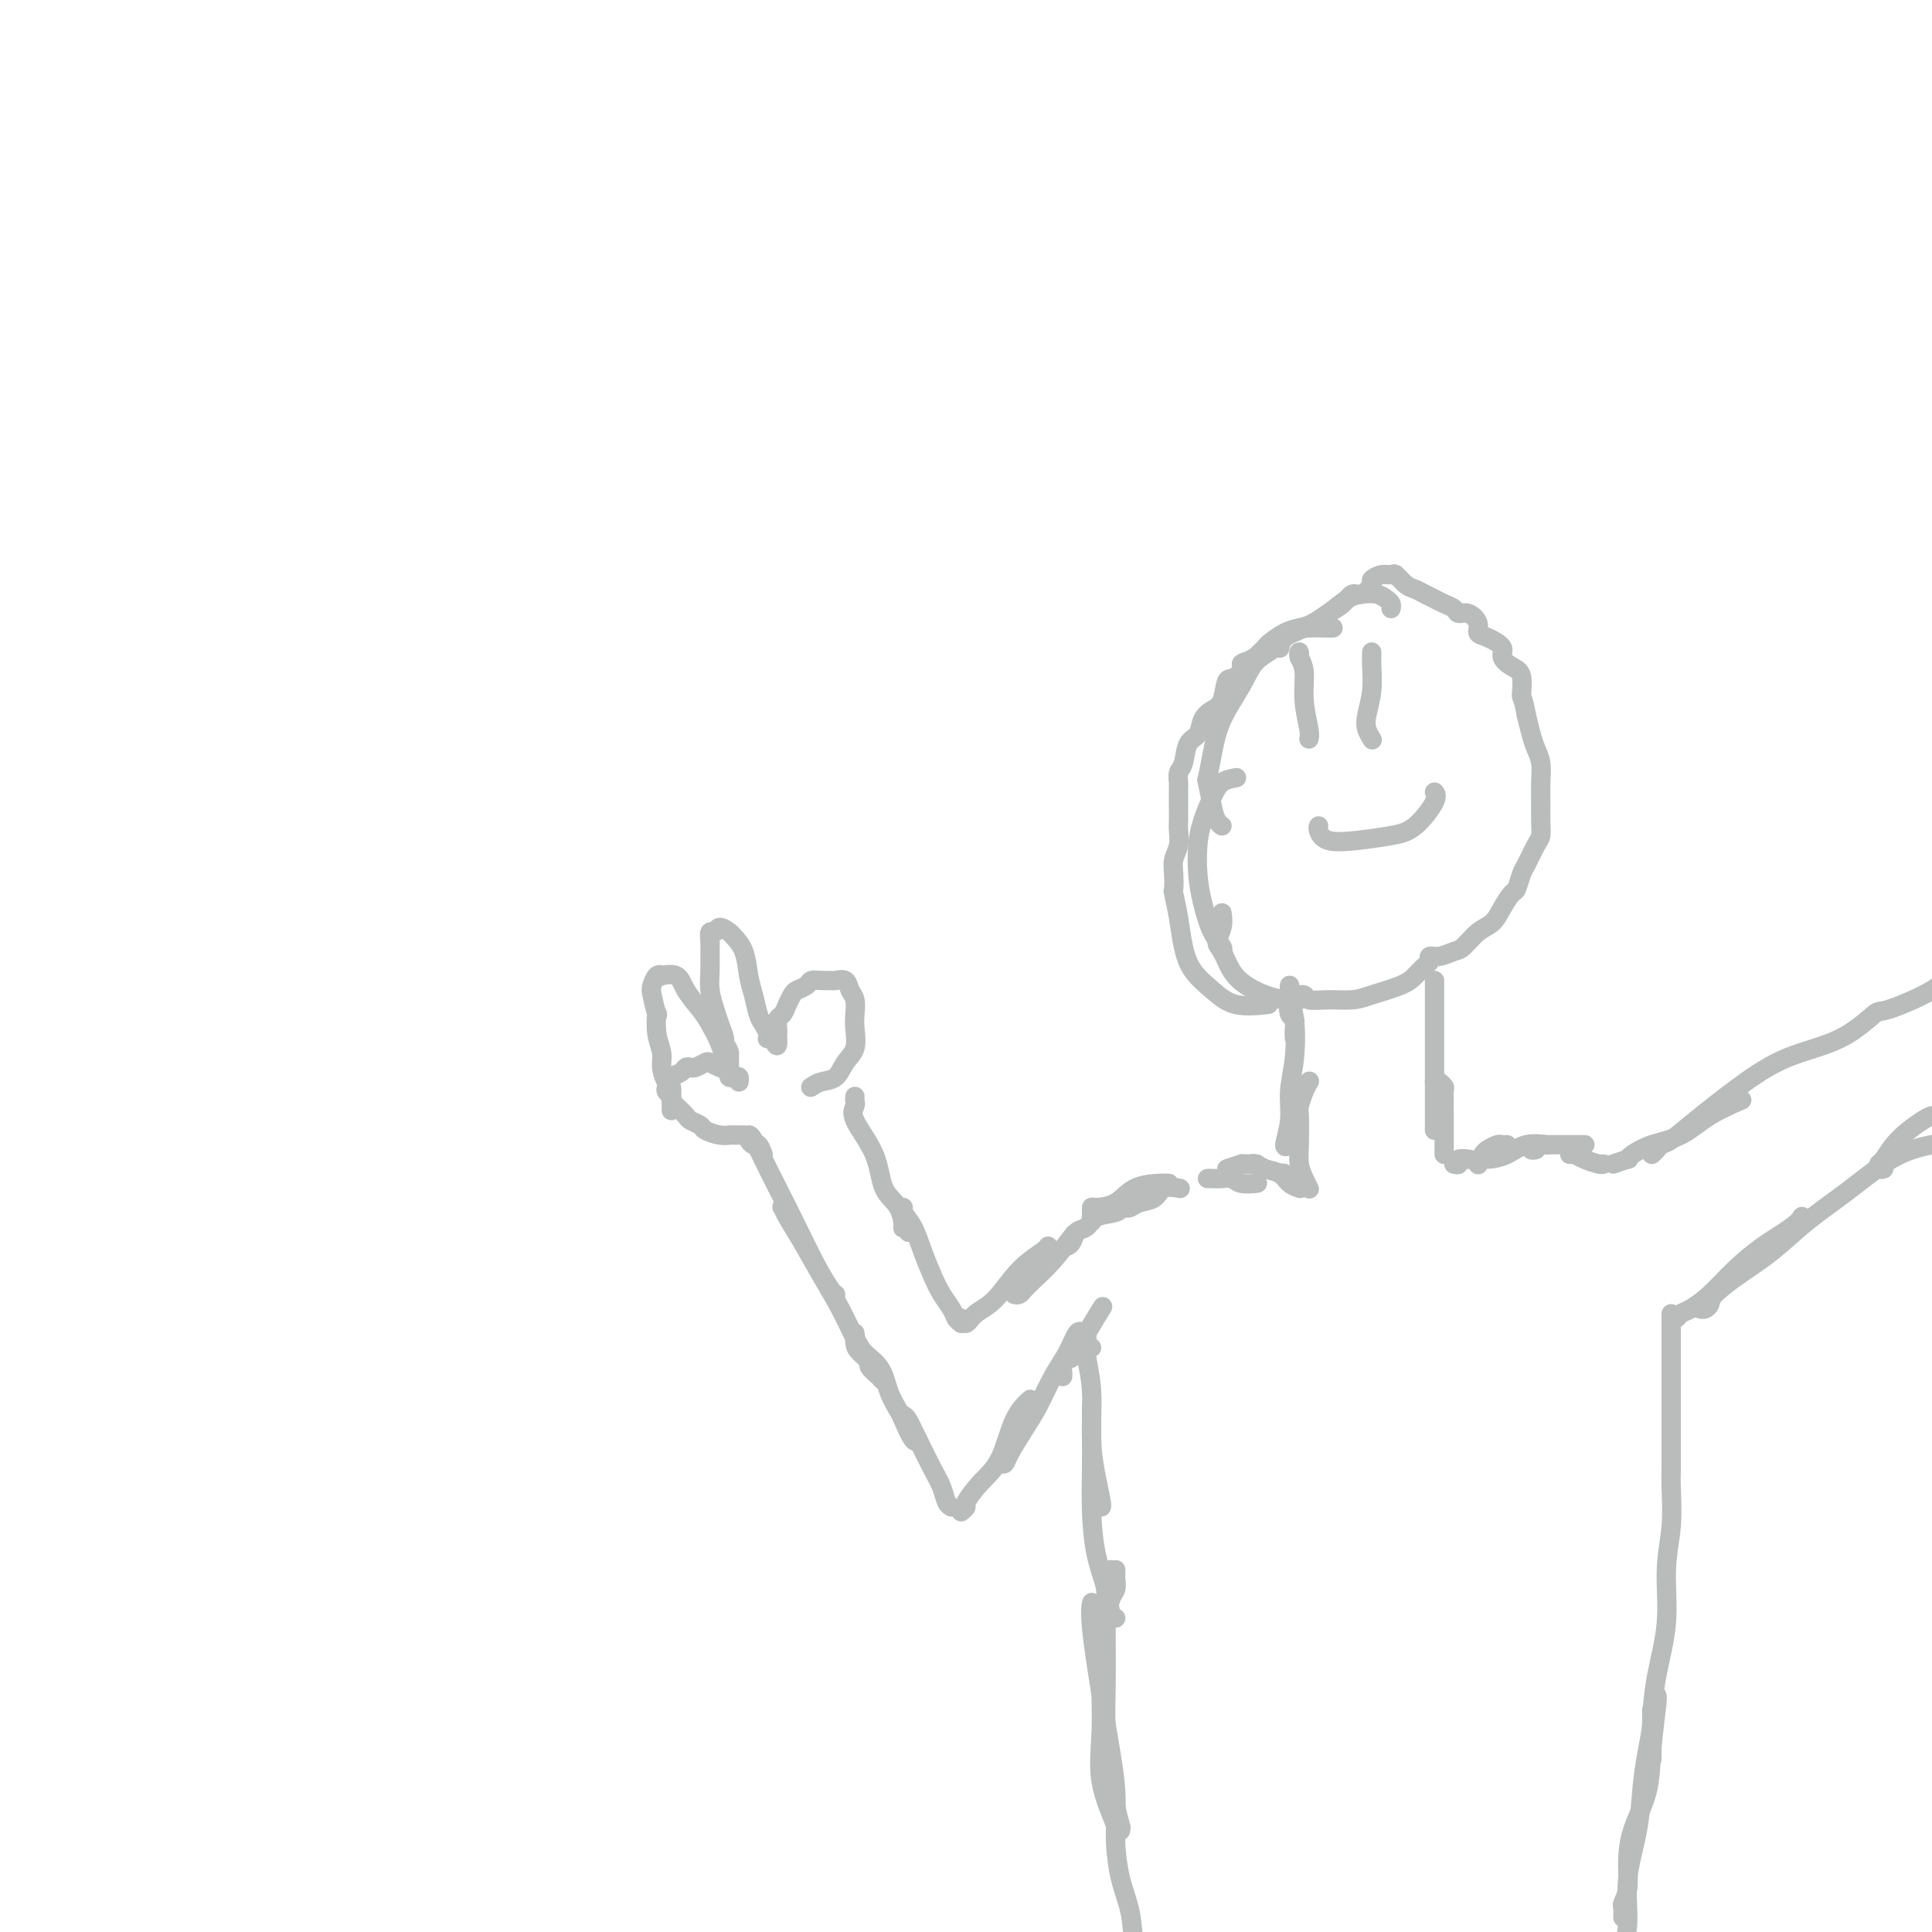 <svg viewBox='0 0 400 400' version='1.1' xmlns='http://www.w3.org/2000/svg' xmlns:xlink='http://www.w3.org/1999/xlink'><g fill='none' stroke='#BABBBB' stroke-width='4' stroke-linecap='round' stroke-linejoin='round'><path d='M158,239c-0.338,-0.867 -0.677,-1.734 -1,-2c-0.323,-0.266 -0.631,0.069 -1,0c-0.369,-0.069 -0.798,-0.542 -1,-1c-0.202,-0.458 -0.176,-0.902 0,-1c0.176,-0.098 0.500,0.149 1,1c0.500,0.851 1.174,2.305 2,4c0.826,1.695 1.805,3.631 3,6c1.195,2.369 2.608,5.171 4,8c1.392,2.829 2.765,5.686 4,8c1.235,2.314 2.333,4.084 3,5c0.667,0.916 0.905,0.976 1,1c0.095,0.024 0.048,0.012 0,0'/><path d='M163,250c-0.410,0.032 -0.820,0.064 -1,0c-0.180,-0.064 -0.130,-0.224 0,0c0.130,0.224 0.341,0.831 1,2c0.659,1.169 1.766,2.900 3,5c1.234,2.100 2.596,4.569 4,7c1.404,2.431 2.850,4.824 4,7c1.150,2.176 2.005,4.136 3,6c0.995,1.864 2.129,3.631 3,5c0.871,1.369 1.479,2.340 2,3c0.521,0.660 0.956,1.008 1,1c0.044,-0.008 -0.304,-0.371 -1,-1c-0.696,-0.629 -1.742,-1.523 -2,-2c-0.258,-0.477 0.271,-0.536 0,-1c-0.271,-0.464 -1.341,-1.332 -2,-2c-0.659,-0.668 -0.907,-1.134 -1,-2c-0.093,-0.866 -0.032,-2.131 0,-2c0.032,0.131 0.035,1.656 1,3c0.965,1.344 2.892,2.505 4,4c1.108,1.495 1.397,3.325 2,5c0.603,1.675 1.521,3.195 2,4c0.479,0.805 0.520,0.896 1,2c0.480,1.104 1.398,3.220 2,4c0.602,0.780 0.886,0.223 1,0c0.114,-0.223 0.057,-0.111 0,0'/><path d='M187,293c0.273,0.125 0.545,0.250 1,1c0.455,0.750 1.092,2.124 2,4c0.908,1.876 2.086,4.254 3,6c0.914,1.746 1.565,2.860 2,4c0.435,1.140 0.656,2.307 1,3c0.344,0.693 0.813,0.912 1,1c0.187,0.088 0.094,0.044 0,0'/><path d='M199,313c0.486,-0.405 0.972,-0.810 1,-1c0.028,-0.190 -0.402,-0.163 0,-1c0.402,-0.837 1.635,-2.536 3,-4c1.365,-1.464 2.861,-2.691 4,-5c1.139,-2.309 1.922,-5.698 3,-8c1.078,-2.302 2.451,-3.515 3,-4c0.549,-0.485 0.275,-0.243 0,0'/><path d='M207,303c0.381,0.105 0.762,0.209 1,0c0.238,-0.209 0.332,-0.733 1,-2c0.668,-1.267 1.909,-3.279 3,-5c1.091,-1.721 2.033,-3.151 3,-5c0.967,-1.849 1.958,-4.117 3,-6c1.042,-1.883 2.135,-3.381 3,-5c0.865,-1.619 1.502,-3.359 2,-4c0.498,-0.641 0.857,-0.183 1,0c0.143,0.183 0.072,0.092 0,0'/><path d='M220,285c0.027,-0.378 0.054,-0.756 0,-1c-0.054,-0.244 -0.189,-0.353 0,-1c0.189,-0.647 0.703,-1.831 1,-2c0.297,-0.169 0.379,0.676 1,0c0.621,-0.676 1.783,-2.874 3,-5c1.217,-2.126 2.491,-4.179 3,-5c0.509,-0.821 0.255,-0.411 0,0'/><path d='M177,227c-0.030,0.357 -0.060,0.714 0,1c0.060,0.286 0.208,0.500 0,1c-0.208,0.500 -0.774,1.284 0,3c0.774,1.716 2.886,4.364 4,7c1.114,2.636 1.230,5.260 2,7c0.770,1.740 2.192,2.596 3,4c0.808,1.404 1.000,3.356 1,4c0.000,0.644 -0.192,-0.019 0,0c0.192,0.019 0.769,0.720 1,1c0.231,0.280 0.115,0.140 0,0'/><path d='M186,250c0.471,-0.054 0.941,-0.108 1,0c0.059,0.108 -0.294,0.377 0,1c0.294,0.623 1.234,1.598 2,3c0.766,1.402 1.357,3.230 2,5c0.643,1.770 1.339,3.483 2,5c0.661,1.517 1.288,2.837 2,4c0.712,1.163 1.511,2.167 2,3c0.489,0.833 0.670,1.493 1,2c0.330,0.507 0.809,0.859 1,1c0.191,0.141 0.096,0.070 0,0'/><path d='M198,273c0.346,-0.160 0.691,-0.321 1,0c0.309,0.321 0.580,1.123 1,1c0.420,-0.123 0.988,-1.171 2,-2c1.012,-0.829 2.467,-1.438 4,-3c1.533,-1.563 3.143,-4.079 5,-6c1.857,-1.921 3.962,-3.248 5,-4c1.038,-0.752 1.011,-0.929 1,-1c-0.011,-0.071 -0.005,-0.035 0,0'/><path d='M210,268c0.346,0.074 0.692,0.149 1,0c0.308,-0.149 0.577,-0.521 1,-1c0.423,-0.479 1.000,-1.067 2,-2c1.000,-0.933 2.423,-2.213 4,-4c1.577,-1.787 3.308,-4.082 4,-5c0.692,-0.918 0.346,-0.459 0,0'/><path d='M221,258c0.362,-0.212 0.724,-0.424 1,-1c0.276,-0.576 0.466,-1.517 1,-2c0.534,-0.483 1.411,-0.508 2,-1c0.589,-0.492 0.890,-1.452 2,-2c1.110,-0.548 3.030,-0.686 4,-1c0.970,-0.314 0.992,-0.804 1,-1c0.008,-0.196 0.004,-0.098 0,0'/><path d='M233,250c0.277,0.099 0.555,0.198 1,0c0.445,-0.198 1.059,-0.694 2,-1c0.941,-0.306 2.211,-0.422 3,-1c0.789,-0.578 1.097,-1.617 2,-2c0.903,-0.383 2.401,-0.109 3,0c0.599,0.109 0.300,0.055 0,0'/><path d='M250,244c0.247,-0.008 0.494,-0.016 1,0c0.506,0.016 1.271,0.057 2,0c0.729,-0.057 1.422,-0.211 2,0c0.578,0.211 1.040,0.788 2,1c0.960,0.212 2.417,0.061 3,0c0.583,-0.061 0.291,-0.030 0,0'/><path d='M226,253c-0.001,-0.340 -0.002,-0.681 0,-1c0.002,-0.319 0.007,-0.618 0,-1c-0.007,-0.382 -0.027,-0.849 0,-1c0.027,-0.151 0.102,0.012 1,0c0.898,-0.012 2.619,-0.199 4,-1c1.381,-0.801 2.422,-2.215 4,-3c1.578,-0.785 3.694,-0.942 5,-1c1.306,-0.058 1.802,-0.017 2,0c0.198,0.017 0.099,0.008 0,0'/><path d='M226,279c-0.420,0.061 -0.841,0.122 -1,0c-0.159,-0.122 -0.058,-0.426 0,-1c0.058,-0.574 0.071,-1.418 0,-1c-0.071,0.418 -0.225,2.098 0,4c0.225,1.902 0.831,4.026 1,7c0.169,2.974 -0.098,6.797 0,10c0.098,3.203 0.562,5.786 1,8c0.438,2.214 0.849,4.058 1,5c0.151,0.942 0.043,0.984 0,1c-0.043,0.016 -0.022,0.008 0,0'/><path d='M226,292c0.000,-0.411 0.000,-0.823 0,-1c-0.000,-0.177 -0.001,-0.120 0,0c0.001,0.120 0.002,0.301 0,1c-0.002,0.699 -0.008,1.914 0,4c0.008,2.086 0.029,5.042 0,8c-0.029,2.958 -0.109,5.917 0,9c0.109,3.083 0.408,6.290 1,9c0.592,2.710 1.478,4.922 2,7c0.522,2.078 0.679,4.021 1,5c0.321,0.979 0.806,0.994 1,1c0.194,0.006 0.097,0.003 0,0'/><path d='M230,325c0.113,0.395 0.226,0.789 0,1c-0.226,0.211 -0.793,0.237 -1,1c-0.207,0.763 -0.056,2.262 0,3c0.056,0.738 0.018,0.716 0,2c-0.018,1.284 -0.016,3.876 0,7c0.016,3.124 0.047,6.782 0,10c-0.047,3.218 -0.170,5.997 0,9c0.170,3.003 0.634,6.230 1,9c0.366,2.770 0.634,5.083 1,7c0.366,1.917 0.829,3.439 1,4c0.171,0.561 0.049,0.160 0,0c-0.049,-0.160 -0.024,-0.080 0,0'/><path d='M231,378c-0.000,-0.087 -0.000,-0.174 0,0c0.000,0.174 0.001,0.608 0,1c-0.001,0.392 -0.002,0.742 0,1c0.002,0.258 0.009,0.422 0,0c-0.009,-0.422 -0.034,-1.432 0,-3c0.034,-1.568 0.128,-3.696 0,-6c-0.128,-2.304 -0.479,-4.786 -1,-8c-0.521,-3.214 -1.212,-7.160 -2,-12c-0.788,-4.840 -1.674,-10.572 -2,-14c-0.326,-3.428 -0.093,-4.551 0,-5c0.093,-0.449 0.047,-0.225 0,0'/><path d='M231,325c0.007,0.360 0.013,0.721 0,1c-0.013,0.279 -0.046,0.477 0,1c0.046,0.523 0.171,1.370 0,2c-0.171,0.630 -0.637,1.042 -1,2c-0.363,0.958 -0.622,2.463 -1,5c-0.378,2.537 -0.876,6.105 -1,10c-0.124,3.895 0.124,8.115 0,12c-0.124,3.885 -0.621,7.433 0,11c0.621,3.567 2.359,7.153 3,9c0.641,1.847 0.183,1.956 0,2c-0.183,0.044 -0.092,0.022 0,0'/><path d='M232,379c-0.422,-0.405 -0.843,-0.809 -1,-1c-0.157,-0.191 -0.049,-0.167 0,0c0.049,0.167 0.039,0.479 0,1c-0.039,0.521 -0.108,1.251 0,3c0.108,1.749 0.394,4.518 1,7c0.606,2.482 1.534,4.675 2,7c0.466,2.325 0.472,4.780 1,7c0.528,2.220 1.580,4.206 2,5c0.420,0.794 0.210,0.397 0,0'/><path d='M254,242c1.282,-0.423 2.565,-0.845 3,-1c0.435,-0.155 0.024,-0.041 0,0c-0.024,0.041 0.340,0.011 1,0c0.660,-0.011 1.617,-0.003 2,0c0.383,0.003 0.191,0.002 0,0'/><path d='M258,241c0.349,0.026 0.698,0.052 1,0c0.302,-0.052 0.558,-0.182 1,0c0.442,0.182 1.072,0.676 2,1c0.928,0.324 2.156,0.479 3,1c0.844,0.521 1.304,1.410 2,2c0.696,0.590 1.627,0.883 2,1c0.373,0.117 0.186,0.059 0,0'/><path d='M265,243c0.311,-0.111 0.622,-0.222 1,0c0.378,0.222 0.822,0.778 1,1c0.178,0.222 0.089,0.111 0,0'/><path d='M301,241c0.482,0.113 0.964,0.226 1,0c0.036,-0.226 -0.375,-0.792 0,-1c0.375,-0.208 1.536,-0.060 2,0c0.464,0.060 0.232,0.030 0,0'/><path d='M307,239c0.219,-0.309 0.437,-0.619 1,-1c0.563,-0.381 1.470,-0.834 2,-1c0.530,-0.166 0.681,-0.045 1,0c0.319,0.045 0.805,0.013 1,0c0.195,-0.013 0.097,-0.006 0,0'/><path d='M306,241c0.035,0.117 0.069,0.234 0,0c-0.069,-0.234 -0.242,-0.819 0,-1c0.242,-0.181 0.898,0.043 2,0c1.102,-0.043 2.649,-0.351 4,-1c1.351,-0.649 2.507,-1.638 4,-2c1.493,-0.362 3.325,-0.098 4,0c0.675,0.098 0.193,0.028 0,0c-0.193,-0.028 -0.096,-0.014 0,0'/><path d='M318,238c-0.396,0.113 -0.792,0.226 -1,0c-0.208,-0.226 -0.229,-0.793 0,-1c0.229,-0.207 0.706,-0.056 1,0c0.294,0.056 0.405,0.015 1,0c0.595,-0.015 1.675,-0.004 3,0c1.325,0.004 2.895,0.001 4,0c1.105,-0.001 1.744,-0.000 2,0c0.256,0.000 0.128,0.000 0,0'/><path d='M325,239c0.279,-0.083 0.558,-0.166 1,0c0.442,0.166 1.046,0.581 2,1c0.954,0.419 2.257,0.844 3,1c0.743,0.156 0.927,0.045 1,0c0.073,-0.045 0.037,-0.022 0,0'/><path d='M334,241c1.276,-0.439 2.553,-0.878 3,-1c0.447,-0.122 0.066,0.075 0,0c-0.066,-0.075 0.183,-0.420 1,-1c0.817,-0.580 2.202,-1.396 4,-2c1.798,-0.604 4.008,-0.997 6,-2c1.992,-1.003 3.767,-2.616 6,-4c2.233,-1.384 4.924,-2.538 6,-3c1.076,-0.462 0.538,-0.231 0,0'/><path d='M342,239c0.345,-0.319 0.689,-0.639 1,-1c0.311,-0.361 0.587,-0.764 1,-1c0.413,-0.236 0.961,-0.304 2,-1c1.039,-0.696 2.570,-2.019 5,-4c2.430,-1.981 5.761,-4.619 9,-7c3.239,-2.381 6.387,-4.507 10,-6c3.613,-1.493 7.690,-2.355 11,-4c3.310,-1.645 5.854,-4.073 7,-5c1.146,-0.927 0.895,-0.351 3,-1c2.105,-0.649 6.567,-2.521 9,-4c2.433,-1.479 2.838,-2.565 3,-3c0.162,-0.435 0.081,-0.217 0,0'/><path d='M346,273c0.346,0.099 0.692,0.198 1,0c0.308,-0.198 0.579,-0.691 1,-1c0.421,-0.309 0.991,-0.432 2,-1c1.009,-0.568 2.456,-1.582 4,-3c1.544,-1.418 3.184,-3.242 5,-5c1.816,-1.758 3.806,-3.451 6,-5c2.194,-1.549 4.591,-2.956 6,-4c1.409,-1.044 1.831,-1.727 2,-2c0.169,-0.273 0.084,-0.137 0,0'/><path d='M352,271c0.311,0.077 0.622,0.154 1,0c0.378,-0.154 0.821,-0.539 1,-1c0.179,-0.461 0.092,-0.999 1,-2c0.908,-1.001 2.811,-2.466 5,-4c2.189,-1.534 4.664,-3.135 7,-5c2.336,-1.865 4.532,-3.992 7,-6c2.468,-2.008 5.208,-3.897 8,-6c2.792,-2.103 5.638,-4.420 8,-6c2.362,-1.580 4.241,-2.424 6,-3c1.759,-0.576 3.397,-0.886 4,-1c0.603,-0.114 0.172,-0.033 0,0c-0.172,0.033 -0.086,0.016 0,0'/><path d='M390,242c-0.407,0.107 -0.814,0.215 -1,0c-0.186,-0.215 -0.151,-0.751 0,-1c0.151,-0.249 0.419,-0.210 1,-1c0.581,-0.790 1.475,-2.408 3,-4c1.525,-1.592 3.680,-3.160 5,-4c1.320,-0.840 1.806,-0.954 2,-1c0.194,-0.046 0.097,-0.023 0,0'/><path d='M346,272c0.000,0.319 0.000,0.638 0,1c0.000,0.362 0.000,0.767 0,2c0.000,1.233 0.000,3.295 0,6c0.000,2.705 0.000,6.055 0,9c0.000,2.945 0.000,5.485 0,8c0.000,2.515 0.000,5.004 0,6c0.000,0.996 0.000,0.498 0,0'/><path d='M346,298c0.009,1.735 0.018,3.471 0,5c-0.018,1.529 -0.064,2.852 0,5c0.064,2.148 0.238,5.119 0,8c-0.238,2.881 -0.887,5.670 -1,9c-0.113,3.330 0.309,7.201 0,11c-0.309,3.799 -1.351,7.526 -2,11c-0.649,3.474 -0.906,6.694 -1,9c-0.094,2.306 -0.025,3.698 0,5c0.025,1.302 0.007,2.515 0,3c-0.007,0.485 -0.004,0.243 0,0'/><path d='M342,357c-0.002,-0.354 -0.003,-0.708 0,-1c0.003,-0.292 0.012,-0.521 0,-1c-0.012,-0.479 -0.043,-1.206 0,-1c0.043,0.206 0.161,1.346 0,3c-0.161,1.654 -0.603,3.823 -1,6c-0.397,2.177 -0.751,4.362 -1,7c-0.249,2.638 -0.392,5.729 -1,9c-0.608,3.271 -1.679,6.723 -2,10c-0.321,3.277 0.110,6.381 0,9c-0.110,2.619 -0.762,4.754 -1,6c-0.238,1.246 -0.064,1.605 0,2c0.064,0.395 0.018,0.827 0,1c-0.018,0.173 -0.009,0.086 0,0'/><path d='M336,397c0.031,-0.794 0.062,-1.588 0,-2c-0.062,-0.412 -0.216,-0.442 0,-1c0.216,-0.558 0.803,-1.646 1,-3c0.197,-1.354 0.004,-2.976 0,-5c-0.004,-2.024 0.181,-4.451 1,-7c0.819,-2.549 2.272,-5.219 3,-8c0.728,-2.781 0.731,-5.673 1,-9c0.269,-3.327 0.803,-7.088 1,-9c0.197,-1.912 0.056,-1.975 0,-2c-0.056,-0.025 -0.028,-0.013 0,0'/><path d='M268,215c-0.028,-0.630 -0.057,-1.260 0,-2c0.057,-0.740 0.198,-1.589 0,-2c-0.198,-0.411 -0.737,-0.383 -1,-1c-0.263,-0.617 -0.251,-1.878 0,-2c0.251,-0.122 0.742,0.897 1,3c0.258,2.103 0.282,5.292 0,8c-0.282,2.708 -0.871,4.936 -1,7c-0.129,2.064 0.200,3.965 0,6c-0.200,2.035 -0.930,4.205 -1,5c-0.070,0.795 0.520,0.214 1,0c0.480,-0.214 0.852,-0.061 1,0c0.148,0.061 0.074,0.031 0,0'/><path d='M271,224c0.083,-0.141 0.166,-0.281 0,0c-0.166,0.281 -0.581,0.984 -1,2c-0.419,1.016 -0.842,2.344 -1,3c-0.158,0.656 -0.053,0.638 0,2c0.053,1.362 0.053,4.102 0,6c-0.053,1.898 -0.158,2.953 0,4c0.158,1.047 0.578,2.085 1,3c0.422,0.915 0.844,1.708 1,2c0.156,0.292 0.044,0.083 0,0c-0.044,-0.083 -0.022,-0.042 0,0'/><path d='M297,203c0.000,0.707 0.000,1.414 0,3c0.000,1.586 0.000,4.051 0,7c0.000,2.949 0.000,6.381 0,9c-0.000,2.619 0.000,4.425 0,6c-0.000,1.575 0.000,2.919 0,4c0.000,1.081 0.000,1.898 0,2c0.000,0.102 0.000,-0.511 0,-1c0.000,-0.489 0.000,-0.854 0,-1c0.000,-0.146 0.000,-0.073 0,0'/><path d='M297,224c0.309,-0.114 0.619,-0.227 1,0c0.381,0.227 0.834,0.796 1,1c0.166,0.204 0.044,0.044 0,1c-0.044,0.956 -0.012,3.027 0,5c0.012,1.973 0.003,3.848 0,5c-0.003,1.152 -0.001,1.579 0,2c0.001,0.421 0.000,0.834 0,1c-0.000,0.166 -0.000,0.083 0,0'/><path d='M288,126c0.072,-0.339 0.144,-0.678 0,-1c-0.144,-0.322 -0.505,-0.628 -1,-1c-0.495,-0.372 -1.125,-0.812 -2,-1c-0.875,-0.188 -1.996,-0.126 -3,0c-1.004,0.126 -1.891,0.314 -3,1c-1.109,0.686 -2.441,1.869 -4,3c-1.559,1.131 -3.346,2.210 -5,3c-1.654,0.790 -3.176,1.290 -4,2c-0.824,0.710 -0.950,1.632 -1,2c-0.050,0.368 -0.025,0.184 0,0'/><path d='M276,130c-0.372,-0.003 -0.745,-0.006 -1,0c-0.255,0.006 -0.393,0.020 -1,0c-0.607,-0.020 -1.683,-0.073 -3,0c-1.317,0.073 -2.874,0.271 -4,1c-1.126,0.729 -1.821,1.989 -3,3c-1.179,1.011 -2.841,1.775 -4,3c-1.159,1.225 -1.814,2.912 -3,5c-1.186,2.088 -2.903,4.575 -4,7c-1.097,2.425 -1.573,4.786 -2,7c-0.427,2.214 -0.804,4.282 -1,5c-0.196,0.718 -0.210,0.088 0,1c0.210,0.912 0.644,3.368 1,5c0.356,1.632 0.634,2.439 1,3c0.366,0.561 0.819,0.874 1,1c0.181,0.126 0.091,0.063 0,0'/><path d='M256,161c-1.094,0.204 -2.189,0.409 -3,1c-0.811,0.591 -1.339,1.569 -2,3c-0.661,1.431 -1.454,3.314 -2,5c-0.546,1.686 -0.847,3.176 -1,5c-0.153,1.824 -0.160,3.981 0,6c0.160,2.019 0.488,3.900 1,6c0.512,2.100 1.209,4.419 2,6c0.791,1.581 1.674,2.426 2,3c0.326,0.574 0.093,0.878 0,1c-0.093,0.122 -0.047,0.061 0,0'/><path d='M253,189c0.132,0.962 0.264,1.924 0,3c-0.264,1.076 -0.925,2.267 -1,3c-0.075,0.733 0.434,1.009 1,2c0.566,0.991 1.188,2.696 2,4c0.812,1.304 1.815,2.207 3,3c1.185,0.793 2.552,1.477 4,2c1.448,0.523 2.976,0.886 4,1c1.024,0.114 1.542,-0.021 2,0c0.458,0.021 0.854,0.198 1,0c0.146,-0.198 0.042,-0.771 0,-1c-0.042,-0.229 -0.021,-0.115 0,0'/><path d='M267,204c-0.054,0.301 -0.109,0.602 0,1c0.109,0.398 0.381,0.892 1,1c0.619,0.108 1.583,-0.169 2,0c0.417,0.169 0.286,0.785 1,1c0.714,0.215 2.274,0.027 4,0c1.726,-0.027 3.618,0.105 5,0c1.382,-0.105 2.255,-0.448 4,-1c1.745,-0.552 4.361,-1.315 6,-2c1.639,-0.685 2.300,-1.293 3,-2c0.700,-0.707 1.437,-1.513 2,-2c0.563,-0.487 0.951,-0.653 1,-1c0.049,-0.347 -0.241,-0.873 0,-1c0.241,-0.127 1.013,0.147 2,0c0.987,-0.147 2.190,-0.713 3,-1c0.810,-0.287 1.229,-0.294 2,-1c0.771,-0.706 1.894,-2.109 3,-3c1.106,-0.891 2.194,-1.268 3,-2c0.806,-0.732 1.328,-1.818 2,-3c0.672,-1.182 1.493,-2.460 2,-3c0.507,-0.540 0.700,-0.342 1,-1c0.300,-0.658 0.707,-2.170 1,-3c0.293,-0.830 0.471,-0.977 1,-2c0.529,-1.023 1.410,-2.923 2,-4c0.590,-1.077 0.891,-1.331 1,-2c0.109,-0.669 0.026,-1.754 0,-3c-0.026,-1.246 0.004,-2.654 0,-4c-0.004,-1.346 -0.043,-2.631 0,-4c0.043,-1.369 0.166,-2.820 0,-4c-0.166,-1.180 -0.622,-2.087 -1,-3c-0.378,-0.913 -0.680,-1.832 -1,-3c-0.320,-1.168 -0.660,-2.584 -1,-4'/><path d='M316,148c-0.714,-4.092 -0.998,-3.323 -1,-4c-0.002,-0.677 0.277,-2.801 0,-4c-0.277,-1.199 -1.112,-1.472 -2,-2c-0.888,-0.528 -1.830,-1.310 -2,-2c-0.170,-0.690 0.432,-1.289 0,-2c-0.432,-0.711 -1.898,-1.535 -3,-2c-1.102,-0.465 -1.838,-0.573 -2,-1c-0.162,-0.427 0.252,-1.175 0,-2c-0.252,-0.825 -1.170,-1.727 -2,-2c-0.830,-0.273 -1.573,0.082 -2,0c-0.427,-0.082 -0.537,-0.600 -1,-1c-0.463,-0.400 -1.278,-0.683 -2,-1c-0.722,-0.317 -1.349,-0.667 -2,-1c-0.651,-0.333 -1.326,-0.649 -2,-1c-0.674,-0.351 -1.349,-0.736 -2,-1c-0.651,-0.264 -1.279,-0.407 -2,-1c-0.721,-0.593 -1.537,-1.635 -2,-2c-0.463,-0.365 -0.575,-0.051 -1,0c-0.425,0.051 -1.164,-0.160 -2,0c-0.836,0.160 -1.770,0.690 -2,1c-0.230,0.310 0.245,0.400 0,1c-0.245,0.600 -1.209,1.708 -2,2c-0.791,0.292 -1.408,-0.234 -2,0c-0.592,0.234 -1.158,1.227 -2,2c-0.842,0.773 -1.959,1.324 -3,2c-1.041,0.676 -2.004,1.476 -3,2c-0.996,0.524 -2.024,0.773 -3,1c-0.976,0.227 -1.901,0.432 -3,1c-1.099,0.568 -2.373,1.499 -3,2c-0.627,0.501 -0.608,0.572 -1,1c-0.392,0.428 -1.196,1.214 -2,2'/><path d='M260,136c-4.848,2.675 -2.467,0.863 -2,1c0.467,0.137 -0.978,2.224 -2,3c-1.022,0.776 -1.621,0.243 -2,1c-0.379,0.757 -0.539,2.806 -1,4c-0.461,1.194 -1.222,1.535 -2,2c-0.778,0.465 -1.571,1.055 -2,2c-0.429,0.945 -0.493,2.247 -1,3c-0.507,0.753 -1.456,0.959 -2,2c-0.544,1.041 -0.682,2.918 -1,4c-0.318,1.082 -0.817,1.368 -1,2c-0.183,0.632 -0.049,1.611 0,2c0.049,0.389 0.014,0.190 0,1c-0.014,0.810 -0.008,2.629 0,4c0.008,1.371 0.016,2.295 0,3c-0.016,0.705 -0.057,1.191 0,2c0.057,0.809 0.211,1.940 0,3c-0.211,1.060 -0.785,2.049 -1,3c-0.215,0.951 -0.069,1.863 0,3c0.069,1.137 0.061,2.499 0,3c-0.061,0.501 -0.177,0.143 0,1c0.177,0.857 0.645,2.931 1,5c0.355,2.069 0.597,4.134 1,6c0.403,1.866 0.967,3.533 2,5c1.033,1.467 2.535,2.733 4,4c1.465,1.267 2.895,2.533 5,3c2.105,0.467 4.887,0.133 6,0c1.113,-0.133 0.556,-0.067 0,0'/><path d='M154,235c-0.342,0.000 -0.685,0.001 -1,0c-0.315,-0.001 -0.603,-0.003 -1,0c-0.397,0.003 -0.903,0.012 -1,0c-0.097,-0.012 0.216,-0.045 0,0c-0.216,0.045 -0.960,0.168 -2,0c-1.040,-0.168 -2.376,-0.626 -3,-1c-0.624,-0.374 -0.535,-0.663 -1,-1c-0.465,-0.337 -1.482,-0.720 -2,-1c-0.518,-0.280 -0.535,-0.456 -1,-1c-0.465,-0.544 -1.379,-1.455 -2,-2c-0.621,-0.545 -0.951,-0.724 -1,-1c-0.049,-0.276 0.182,-0.647 0,-1c-0.182,-0.353 -0.779,-0.686 -1,-1c-0.221,-0.314 -0.067,-0.609 0,-1c0.067,-0.391 0.045,-0.879 0,-1c-0.045,-0.121 -0.114,0.125 0,0c0.114,-0.125 0.411,-0.621 1,-1c0.589,-0.379 1.471,-0.641 2,-1c0.529,-0.359 0.704,-0.815 1,-1c0.296,-0.185 0.712,-0.099 1,0c0.288,0.099 0.449,0.211 1,0c0.551,-0.211 1.492,-0.747 2,-1c0.508,-0.253 0.584,-0.225 1,0c0.416,0.225 1.173,0.648 2,1c0.827,0.352 1.723,0.633 2,1c0.277,0.367 -0.064,0.819 0,1c0.064,0.181 0.532,0.090 1,0'/><path d='M152,223c1.143,0.751 1.000,1.129 1,1c0.000,-0.129 0.144,-0.767 0,-1c-0.144,-0.233 -0.577,-0.063 -1,0c-0.423,0.063 -0.835,0.018 -1,0c-0.165,-0.018 -0.082,-0.009 0,0'/><path d='M139,228c-0.000,-0.075 -0.000,-0.151 0,0c0.000,0.151 0.001,0.527 0,1c-0.001,0.473 -0.003,1.043 0,1c0.003,-0.043 0.011,-0.700 0,-1c-0.011,-0.300 -0.040,-0.243 0,-1c0.040,-0.757 0.151,-2.329 0,-3c-0.151,-0.671 -0.562,-0.441 -1,-1c-0.438,-0.559 -0.901,-1.908 -1,-3c-0.099,-1.092 0.166,-1.928 0,-3c-0.166,-1.072 -0.763,-2.380 -1,-4c-0.237,-1.620 -0.113,-3.552 0,-4c0.113,-0.448 0.217,0.587 0,0c-0.217,-0.587 -0.754,-2.798 -1,-4c-0.246,-1.202 -0.199,-1.396 0,-2c0.199,-0.604 0.552,-1.618 1,-2c0.448,-0.382 0.991,-0.132 1,0c0.009,0.132 -0.518,0.145 0,0c0.518,-0.145 2.079,-0.447 3,0c0.921,0.447 1.202,1.642 2,3c0.798,1.358 2.112,2.878 3,4c0.888,1.122 1.348,1.845 2,3c0.652,1.155 1.495,2.741 2,4c0.505,1.259 0.671,2.191 1,3c0.329,0.809 0.820,1.496 1,2c0.180,0.504 0.048,0.825 0,1c-0.048,0.175 -0.013,0.205 0,0c0.013,-0.205 0.003,-0.646 0,-1c-0.003,-0.354 -0.001,-0.621 0,-1c0.001,-0.379 0.000,-0.871 0,-1c-0.000,-0.129 -0.000,0.106 0,0c0.000,-0.106 0.000,-0.553 0,-1'/><path d='M151,218c-0.240,-1.051 -0.838,-1.677 -1,-2c-0.162,-0.323 0.114,-0.343 0,-1c-0.114,-0.657 -0.619,-1.951 -1,-3c-0.381,-1.049 -0.638,-1.852 -1,-3c-0.362,-1.148 -0.830,-2.641 -1,-4c-0.170,-1.359 -0.042,-2.583 0,-4c0.042,-1.417 -0.001,-3.025 0,-4c0.001,-0.975 0.046,-1.316 0,-2c-0.046,-0.684 -0.182,-1.712 0,-2c0.182,-0.288 0.682,0.165 1,0c0.318,-0.165 0.452,-0.946 1,-1c0.548,-0.054 1.509,0.620 2,1c0.491,0.380 0.513,0.465 1,1c0.487,0.535 1.440,1.518 2,3c0.560,1.482 0.728,3.461 1,5c0.272,1.539 0.647,2.637 1,4c0.353,1.363 0.682,2.992 1,4c0.318,1.008 0.625,1.394 1,2c0.375,0.606 0.818,1.430 1,2c0.182,0.570 0.101,0.885 0,1c-0.101,0.115 -0.223,0.031 0,0c0.223,-0.031 0.791,-0.008 1,0c0.209,0.008 0.060,0.002 0,0c-0.060,-0.002 -0.030,-0.001 0,0'/><path d='M160,215c1.156,2.837 1.045,0.930 1,0c-0.045,-0.930 -0.023,-0.882 0,-1c0.023,-0.118 0.048,-0.403 0,-1c-0.048,-0.597 -0.169,-1.508 0,-2c0.169,-0.492 0.626,-0.565 1,-1c0.374,-0.435 0.663,-1.231 1,-2c0.337,-0.769 0.723,-1.513 1,-2c0.277,-0.487 0.445,-0.719 1,-1c0.555,-0.281 1.495,-0.611 2,-1c0.505,-0.389 0.573,-0.838 1,-1c0.427,-0.162 1.213,-0.037 2,0c0.787,0.037 1.573,-0.013 2,0c0.427,0.013 0.493,0.090 1,0c0.507,-0.090 1.456,-0.346 2,0c0.544,0.346 0.683,1.293 1,2c0.317,0.707 0.811,1.175 1,2c0.189,0.825 0.074,2.007 0,3c-0.074,0.993 -0.106,1.796 0,3c0.106,1.204 0.350,2.810 0,4c-0.350,1.190 -1.296,1.965 -2,3c-0.704,1.035 -1.168,2.329 -2,3c-0.832,0.671 -2.032,0.719 -3,1c-0.968,0.281 -1.705,0.795 -2,1c-0.295,0.205 -0.147,0.103 0,0'/><path d='M269,136c-0.009,0.129 -0.017,0.258 0,0c0.017,-0.258 0.061,-0.904 0,-1c-0.061,-0.096 -0.227,0.356 0,1c0.227,0.644 0.845,1.479 1,3c0.155,1.521 -0.154,3.727 0,6c0.154,2.273 0.772,4.612 1,6c0.228,1.388 0.065,1.825 0,2c-0.065,0.175 -0.033,0.087 0,0'/><path d='M284,135c0.008,0.313 0.015,0.625 0,1c-0.015,0.375 -0.053,0.812 0,2c0.053,1.188 0.196,3.128 0,5c-0.196,1.872 -0.733,3.677 -1,5c-0.267,1.323 -0.264,2.164 0,3c0.264,0.836 0.790,1.667 1,2c0.210,0.333 0.105,0.166 0,0'/><path d='M273,171c-0.093,0.203 -0.186,0.405 0,1c0.186,0.595 0.649,1.582 2,2c1.351,0.418 3.588,0.266 6,0c2.412,-0.266 5.000,-0.646 7,-1c2.000,-0.354 3.412,-0.683 5,-2c1.588,-1.317 3.351,-3.624 4,-5c0.649,-1.376 0.186,-1.822 0,-2c-0.186,-0.178 -0.093,-0.089 0,0'/></g>
</svg>